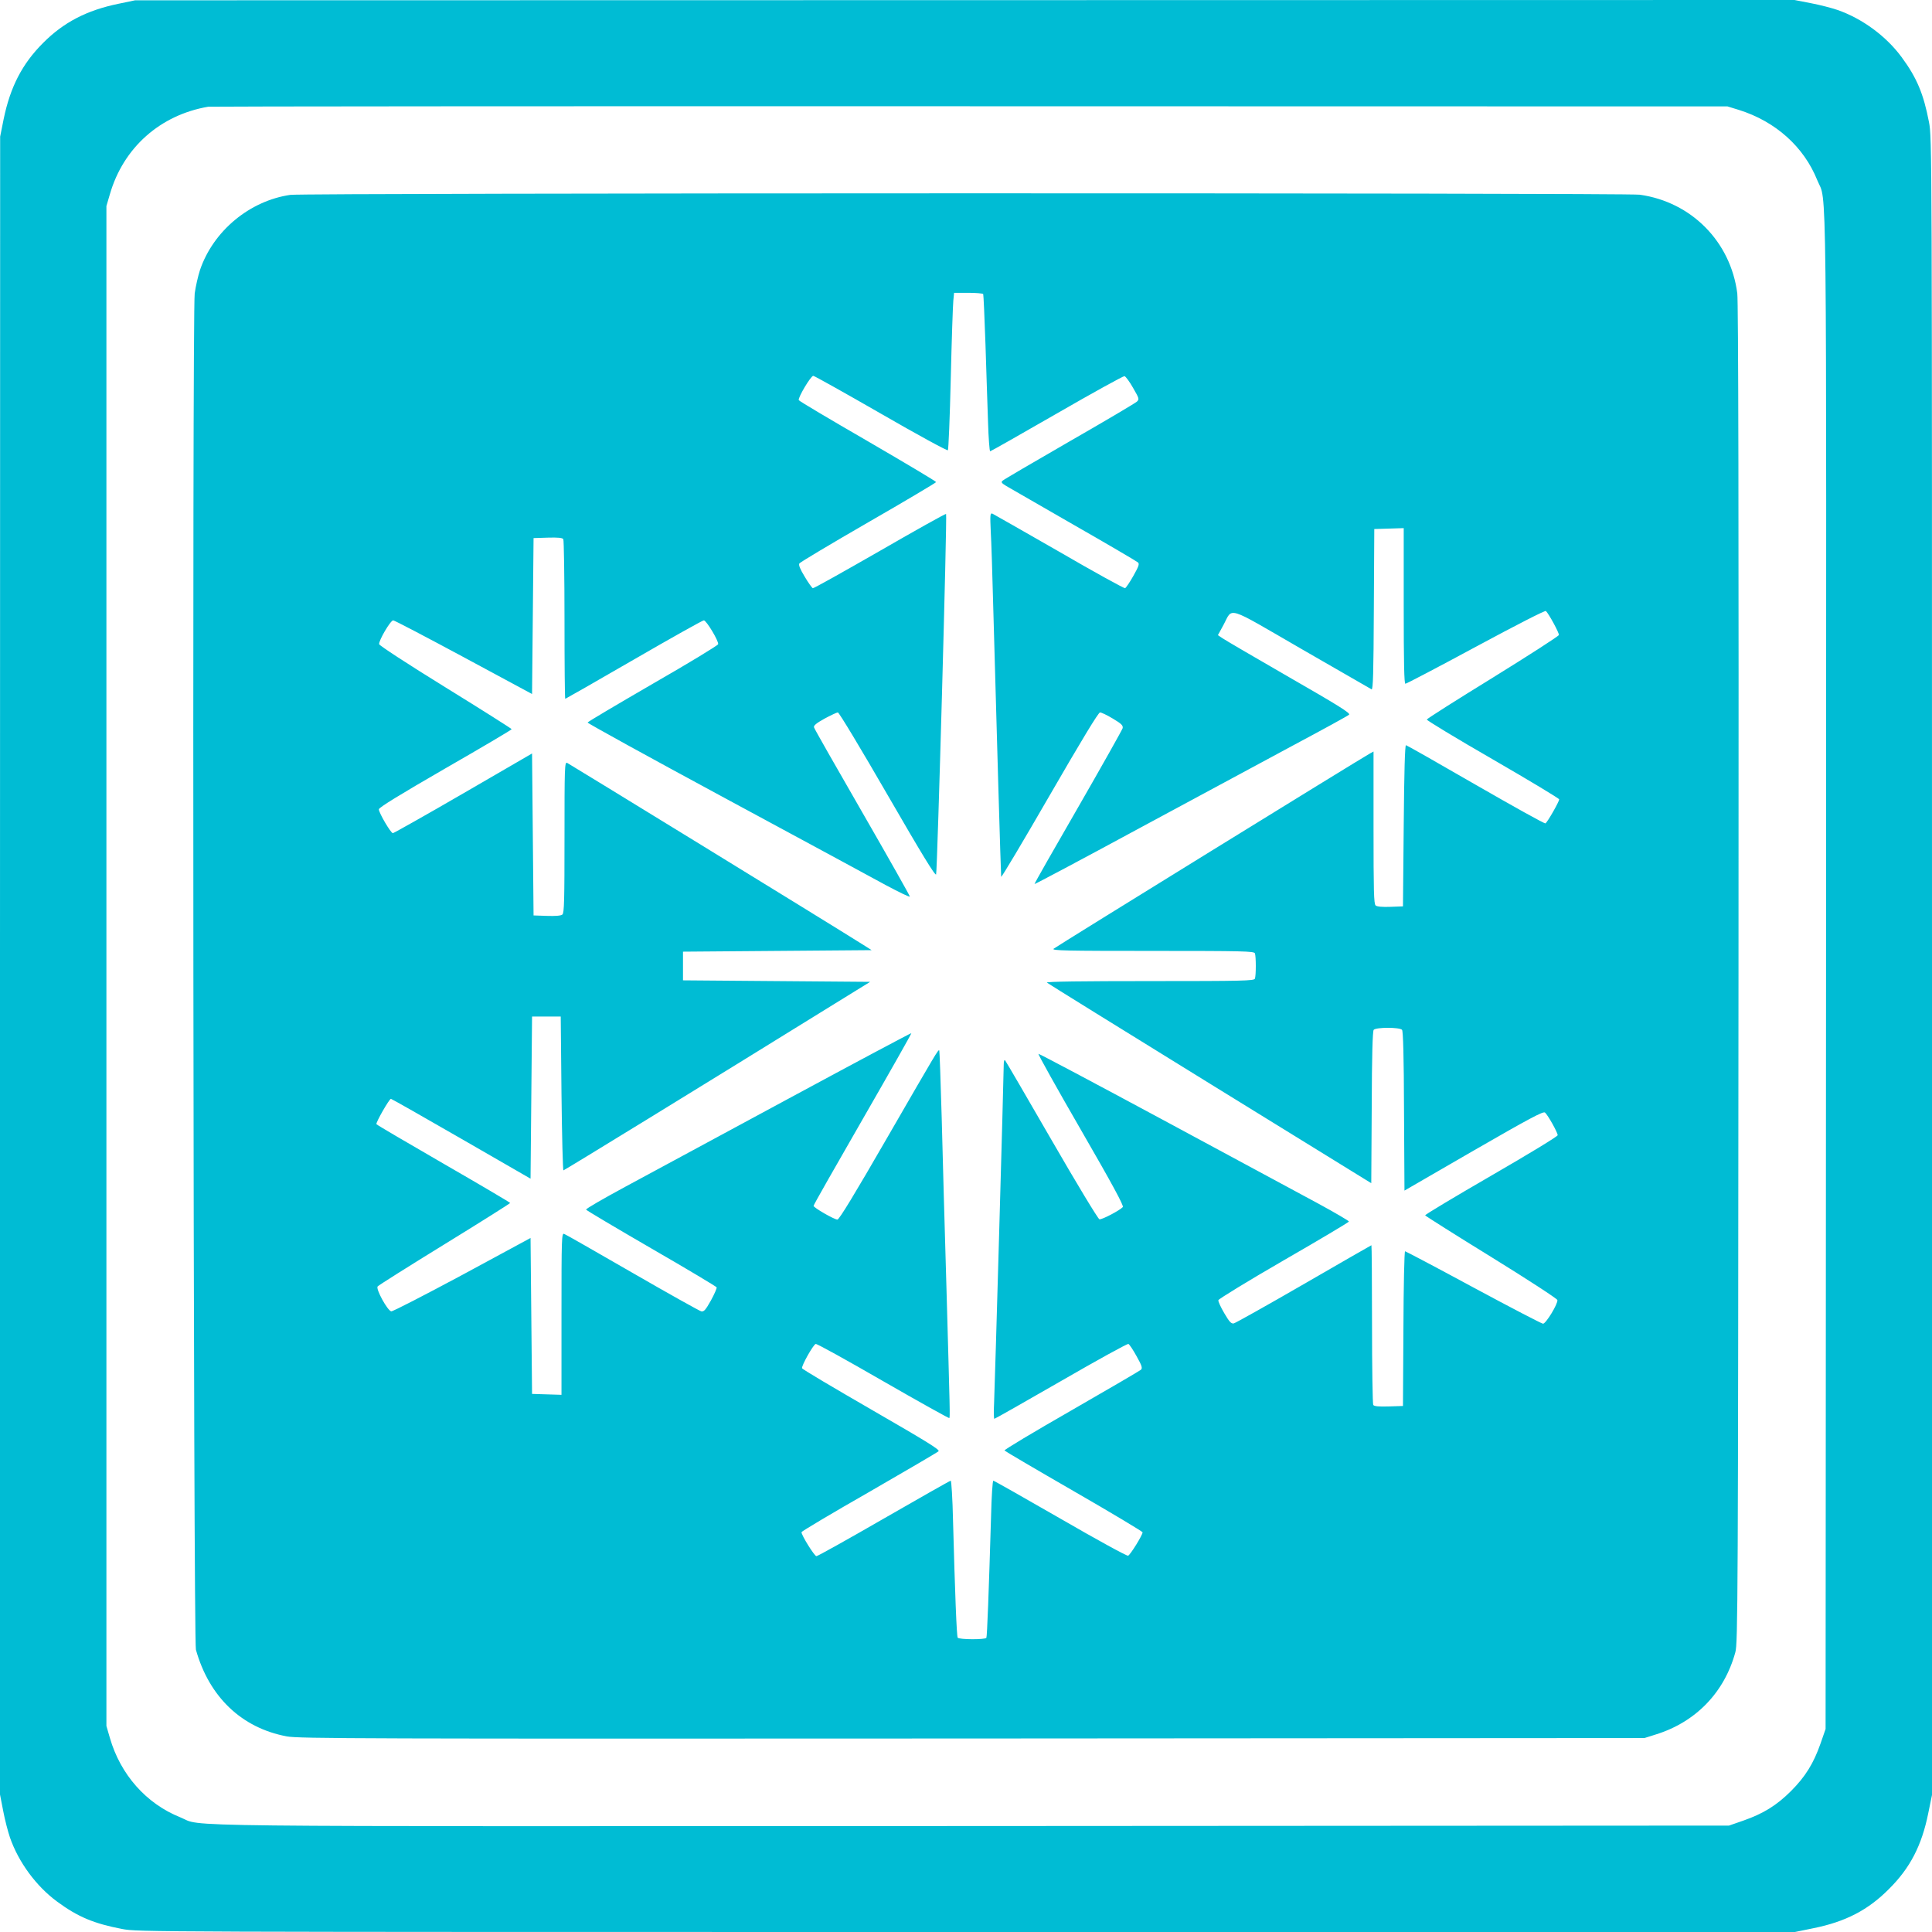 <?xml version="1.0" standalone="no"?>
<!DOCTYPE svg PUBLIC "-//W3C//DTD SVG 20010904//EN"
 "http://www.w3.org/TR/2001/REC-SVG-20010904/DTD/svg10.dtd">
<svg version="1.0" xmlns="http://www.w3.org/2000/svg"
 width="1280pt" height="1280pt" viewBox="0 0 1280 1280"
 preserveAspectRatio="xMidYMid meet">
<g transform="translate(0,1280) scale(0.1,-0.1)"
fill="#00bcd4" stroke="none">
<path d="M785 12775 c-210 -43 -364 -123 -500 -260 -138 -138 -217 -291 -261
-505 l-23 -115 -1 -5492 0 -5492 21 -108 c11 -59 32 -139 45 -177 57 -164 174
-323 313 -425 137 -101 243 -145 430 -181 105 -20 133 -20 5595 -20 l5488 0
122 25 c213 43 362 120 501 260 140 139 217 288 260 501 l25 122 0 5488 c0
5462 0 5490 -20 5595 -36 187 -80 293 -181 430 -102 139 -261 256 -425 313
-38 13 -118 34 -177 45 l-108 21 -5497 -1 -5497 -1 -110 -23z m10735 -703
c243 -76 431 -244 520 -466 65 -162 60 258 58 -5246 l-3 -5015 -33 -95 c-46
-132 -101 -221 -196 -316 -95 -95 -184 -150 -316 -196 l-95 -33 -5015 -3
c-5504 -2 -5084 -7 -5246 58 -225 90 -396 283 -466 526 l-23 79 0 5035 0 5035
23 78 c89 309 334 526 652 580 14 2 2284 4 5045 3 l5020 -1 75 -23z"/>
<path d="M1924 11509 c-270 -39 -511 -239 -599 -498 -13 -40 -29 -110 -35
-155 -17 -127 -9 -8926 8 -8986 88 -313 303 -518 602 -574 77 -15 506 -16
4540 -14 l4455 3 73 23 c266 82 456 278 529 545 17 58 18 339 21 4492 2 3072
-1 4455 -8 4511 -44 343 -304 606 -646 654 -94 13 -8849 12 -8940 -1z m4590
-657 c2 -4 9 -154 15 -332 6 -179 13 -412 17 -517 3 -106 10 -193 14 -193 4 0
203 113 441 250 239 138 441 249 449 248 8 -2 34 -37 57 -78 41 -71 42 -75 25
-91 -9 -9 -210 -128 -447 -264 -236 -136 -436 -253 -443 -260 -11 -10 -6 -16
25 -35 21 -12 223 -128 448 -258 226 -129 416 -241 424 -248 11 -10 6 -25 -30
-89 -24 -43 -49 -79 -55 -82 -6 -2 -203 106 -437 242 -235 135 -434 248 -442
252 -15 5 -16 -7 -11 -118 4 -68 11 -286 16 -484 23 -839 51 -1791 53 -1804 1
-8 145 234 320 537 211 365 324 552 335 552 9 0 47 -18 85 -41 57 -34 68 -45
65 -63 -3 -11 -136 -248 -296 -526 -160 -277 -290 -505 -288 -507 2 -2 309
161 682 363 373 201 839 452 1034 557 195 104 361 195 368 202 11 10 -71 61
-400 250 -227 131 -426 247 -441 258 l-28 19 36 66 c65 120 8 137 520 -159
248 -143 456 -263 462 -266 10 -4 13 108 15 528 l3 534 98 3 97 3 0 -516 c0
-377 3 -515 11 -515 7 0 217 110 467 245 269 145 459 242 464 237 21 -21 89
-147 86 -159 -2 -8 -198 -134 -437 -282 -239 -147 -436 -272 -438 -278 -2 -5
194 -124 437 -264 242 -140 440 -259 440 -265 0 -15 -78 -152 -91 -159 -5 -4
-212 112 -461 255 -249 144 -457 262 -463 263 -7 1 -12 -176 -15 -533 l-5
-535 -83 -3 c-53 -2 -89 1 -98 9 -12 10 -14 95 -14 516 l0 504 -22 -12 c-54
-29 -2084 -1282 -2098 -1295 -12 -12 80 -14 657 -14 602 0 671 -2 677 -16 8
-20 8 -148 0 -168 -6 -14 -76 -16 -697 -16 -442 0 -688 -3 -681 -10 5 -5 491
-306 1079 -669 l1070 -660 3 501 c1 350 6 505 13 515 16 18 172 18 188 0 7
-10 12 -172 13 -539 l3 -526 458 265 c373 215 462 262 473 252 19 -16 84 -132
84 -150 0 -8 -191 -124 -440 -268 -242 -140 -439 -258 -438 -263 2 -4 199
-129 438 -276 246 -152 436 -276 438 -285 5 -24 -76 -157 -95 -157 -8 0 -216
108 -461 240 -244 132 -449 240 -453 240 -5 0 -10 -231 -11 -513 l-3 -512 -94
-3 c-69 -2 -97 1 -103 10 -4 7 -8 248 -8 536 0 287 -2 522 -4 522 -2 0 -203
-116 -447 -257 -244 -141 -453 -258 -465 -261 -17 -3 -29 10 -63 68 -23 39
-41 78 -39 86 2 8 196 127 433 264 236 136 431 252 432 257 1 4 -91 58 -205
120 -114 61 -575 310 -1026 553 -450 242 -822 440 -826 438 -4 -2 122 -228
281 -503 212 -367 285 -503 278 -512 -18 -21 -139 -85 -155 -81 -9 2 -151 237
-316 523 -165 286 -304 524 -309 530 -5 5 -9 -5 -9 -29 0 -70 -59 -2141 -64
-2244 -3 -56 -2 -102 2 -102 4 0 203 113 441 250 239 138 440 249 447 246 6
-2 31 -39 54 -81 36 -64 40 -79 29 -90 -8 -7 -215 -128 -462 -270 -246 -141
-445 -260 -442 -265 3 -4 210 -126 460 -270 250 -144 455 -267 455 -272 0 -18
-81 -149 -96 -155 -8 -3 -209 107 -449 246 -240 138 -439 251 -444 251 -5 0
-12 -107 -15 -237 -15 -503 -26 -795 -31 -804 -8 -13 -182 -12 -190 1 -7 11
-18 295 -31 777 -3 145 -11 263 -15 263 -5 0 -204 -113 -442 -250 -239 -138
-440 -250 -448 -250 -13 0 -99 138 -99 159 0 5 201 125 448 266 246 142 453
263 460 270 11 10 -78 64 -443 275 -251 145 -459 268 -461 275 -6 14 73 155
90 161 7 3 207 -108 446 -246 238 -137 436 -247 439 -245 6 6 5 24 -19 880
-11 369 -25 868 -31 1110 -7 242 -14 442 -16 445 -7 8 -12 -1 -343 -574 -218
-378 -320 -546 -332 -546 -21 0 -158 79 -158 91 0 6 147 264 326 575 179 311
324 567 322 569 -2 2 -370 -194 -818 -436 -448 -242 -933 -504 -1078 -582
-144 -78 -261 -145 -259 -151 2 -5 196 -120 432 -257 236 -136 431 -253 433
-258 2 -6 -15 -45 -38 -87 -36 -64 -46 -75 -64 -72 -12 3 -218 118 -457 256
-239 138 -442 254 -451 257 -17 7 -18 -23 -18 -529 l0 -537 -97 3 -98 3 -5
517 -5 516 -453 -245 c-250 -134 -461 -243 -470 -241 -25 5 -104 149 -90 165
5 7 205 133 444 280 239 147 434 270 434 273 0 3 -198 120 -441 260 -242 140
-442 257 -445 262 -6 9 85 168 96 168 4 0 214 -119 467 -265 l458 -264 5 537
5 537 95 0 95 0 5 -510 c3 -280 9 -510 13 -509 7 1 938 572 1797 1104 l235
145 -620 5 -620 5 0 95 0 95 625 5 625 5 -65 41 c-235 148 -1940 1194 -1953
1200 -16 6 -17 -30 -17 -494 0 -416 -2 -501 -14 -511 -9 -8 -46 -11 -103 -9
l-88 3 -5 536 -5 537 -455 -264 c-250 -145 -460 -263 -467 -264 -14 0 -93 135
-93 158 0 12 139 97 440 271 242 139 440 256 440 260 0 3 -197 128 -437 276
-256 158 -439 278 -441 287 -4 23 75 158 93 158 8 0 218 -110 467 -244 l453
-244 5 517 5 516 94 3 c69 2 97 -1 103 -10 4 -7 8 -248 8 -535 0 -288 2 -523
5 -523 2 0 207 117 454 260 247 143 456 260 464 260 17 0 99 -137 95 -158 -2
-8 -196 -126 -433 -262 -236 -137 -431 -252 -432 -257 -2 -4 410 -231 914
-503 504 -272 985 -532 1067 -577 83 -44 152 -78 154 -73 1 4 -140 254 -314
556 -174 302 -319 556 -321 565 -4 12 16 28 70 58 41 22 81 41 88 41 8 0 154
-243 329 -546 230 -398 317 -540 322 -527 8 22 74 2381 66 2388 -3 3 -200
-107 -439 -245 -239 -137 -438 -249 -444 -247 -5 2 -30 36 -54 77 -31 51 -41
77 -35 87 5 8 211 131 457 273 247 142 448 262 449 266 0 5 -204 126 -453 271
-249 144 -455 266 -457 272 -6 17 80 161 96 161 7 0 209 -113 449 -251 239
-138 439 -247 443 -242 4 4 13 217 19 473 6 256 14 489 17 518 l5 52 94 0 c52
0 96 -4 99 -8z"/>
</g>
</svg>
